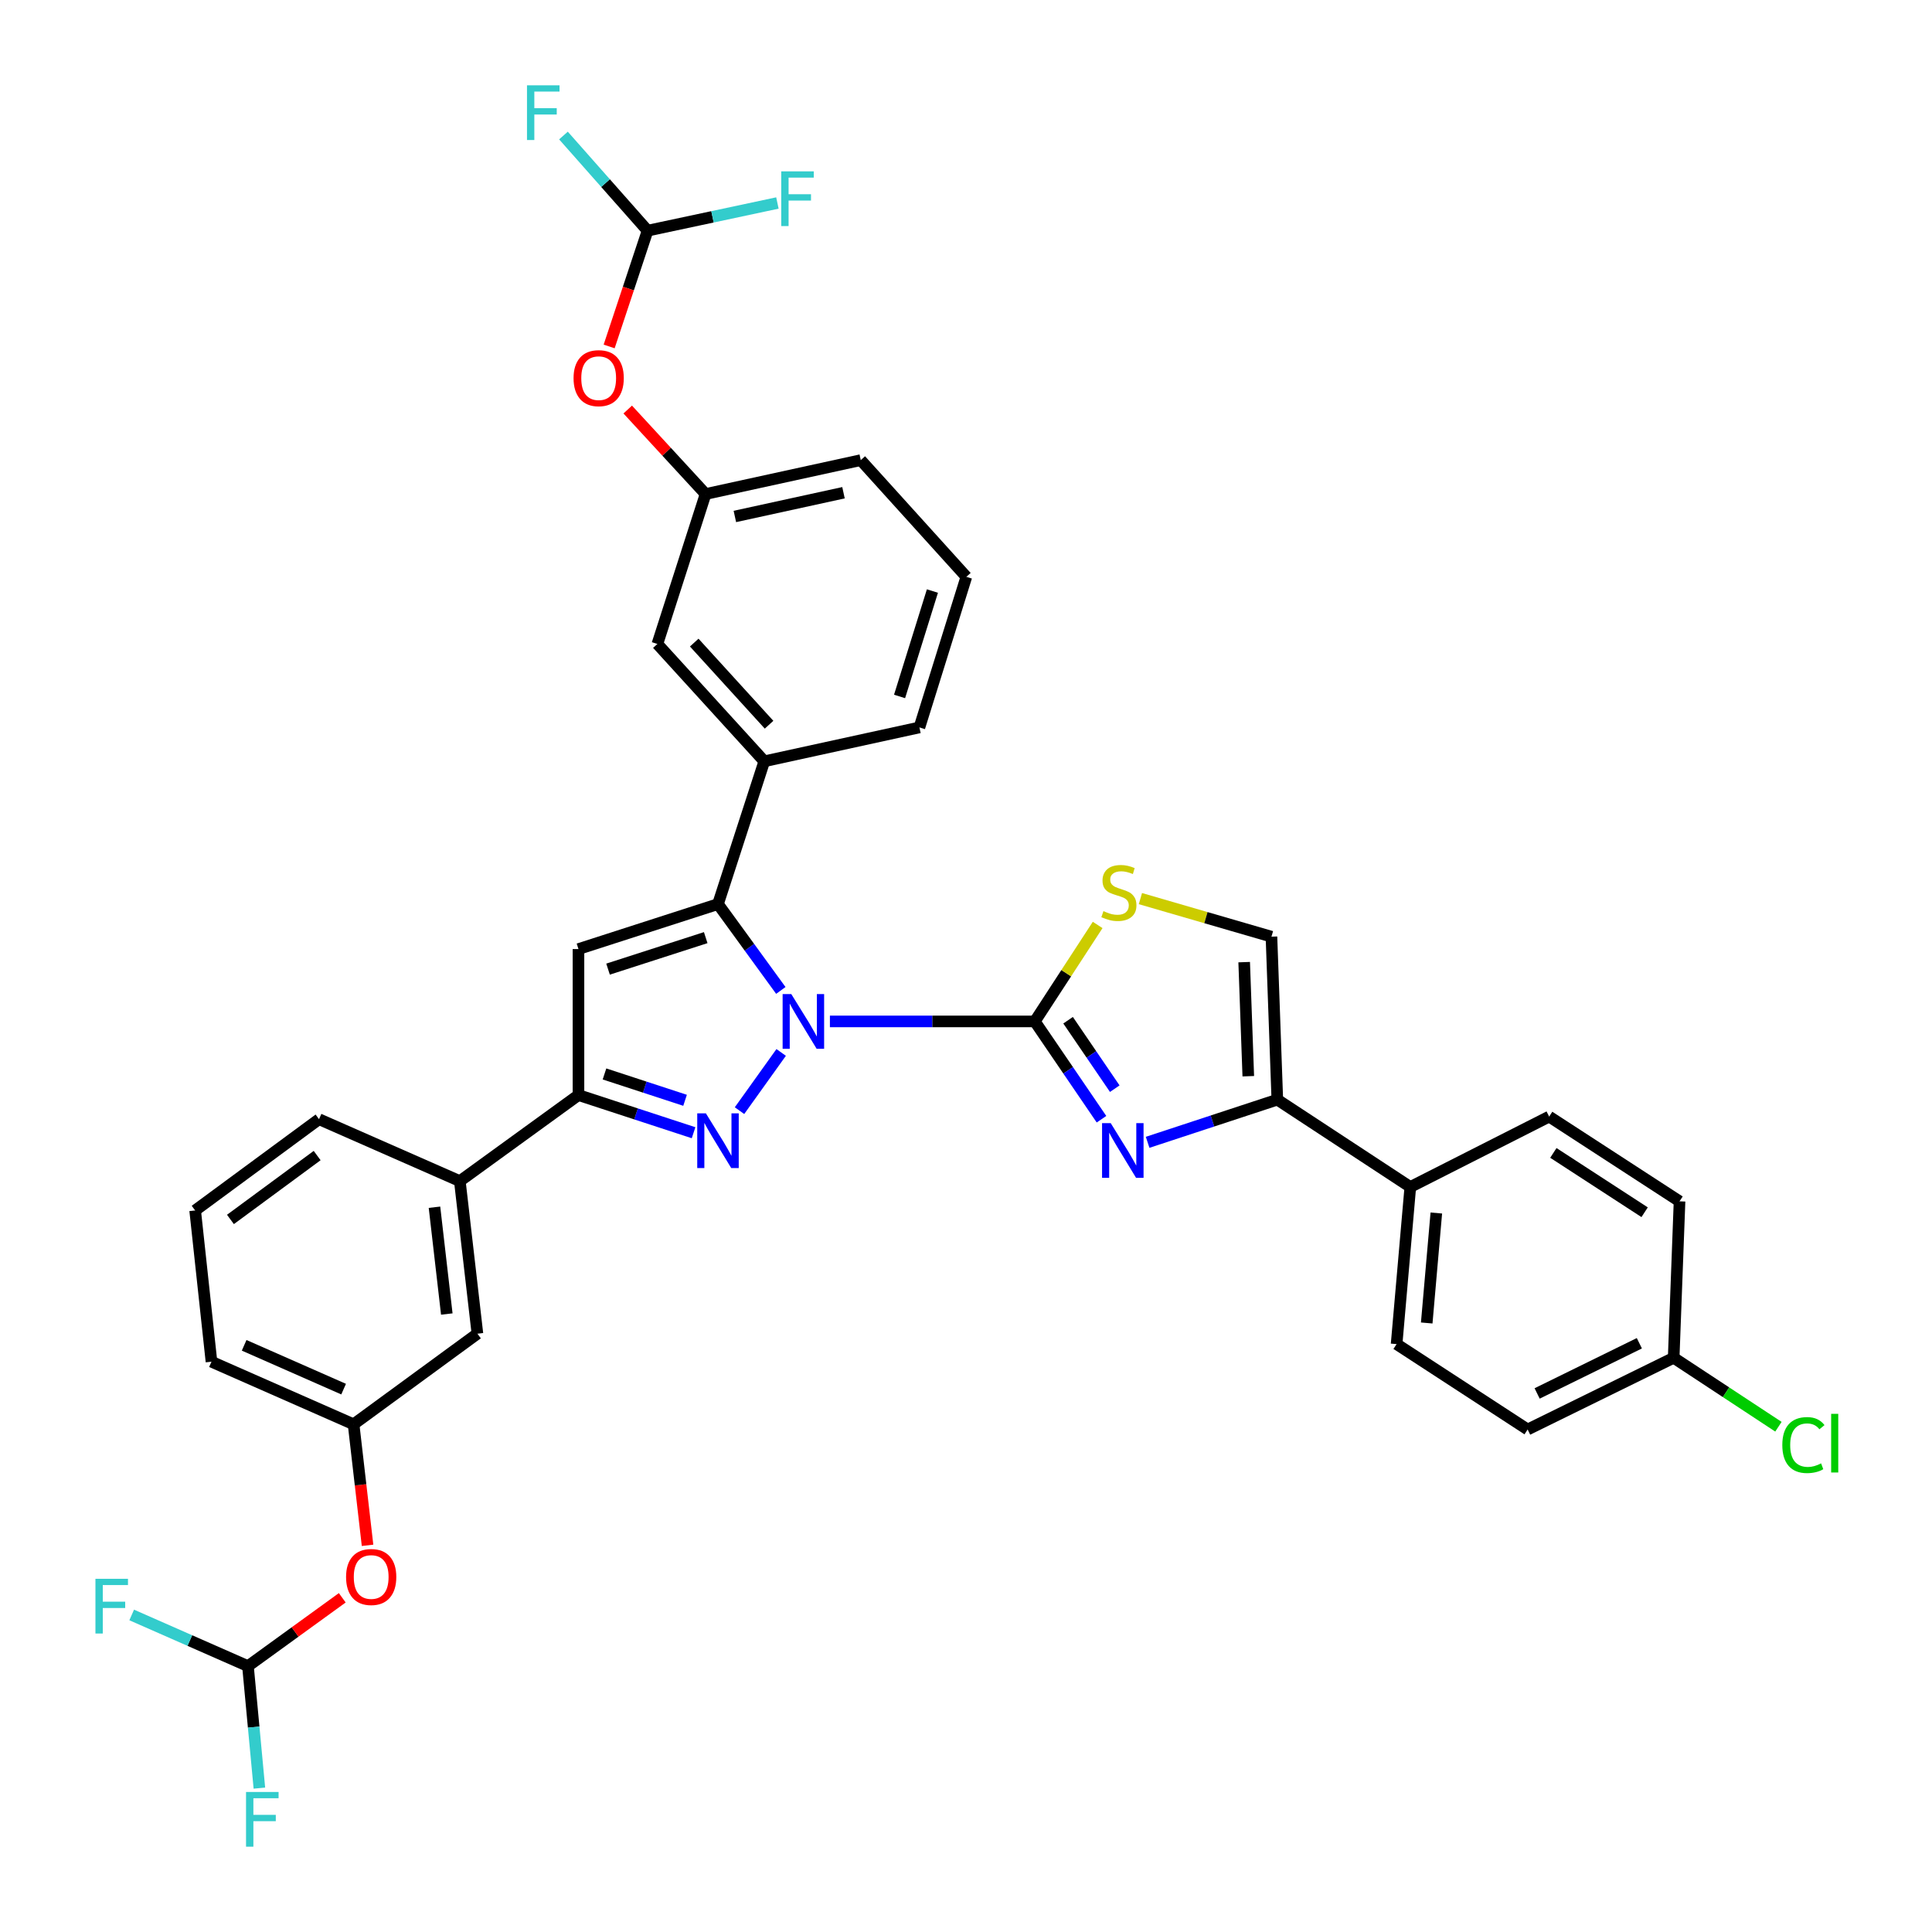 <?xml version='1.0' encoding='iso-8859-1'?>
<svg version='1.1' baseProfile='full'
              xmlns='http://www.w3.org/2000/svg'
                      xmlns:rdkit='http://www.rdkit.org/xml'
                      xmlns:xlink='http://www.w3.org/1999/xlink'
                  xml:space='preserve'
width='1000px' height='1000px' viewBox='0 0 1000 1000'>
<!-- END OF HEADER -->
<rect style='opacity:1.0;fill:#FFFFFF;stroke:none' width='1000' height='1000' x='0' y='0'> </rect>
<path class='bond-0' d='M 429.56,528.684 L 482.587,528.684' style='fill:none;fill-rule:evenodd;stroke:#0000FF;stroke-width:6px;stroke-linecap:butt;stroke-linejoin:miter;stroke-opacity:1' />
<path class='bond-0' d='M 482.587,528.684 L 535.614,528.684' style='fill:none;fill-rule:evenodd;stroke:#000000;stroke-width:6px;stroke-linecap:butt;stroke-linejoin:miter;stroke-opacity:1' />
<path class='bond-1' d='M 404.332,544.742 L 382.77,574.868' style='fill:none;fill-rule:evenodd;stroke:#0000FF;stroke-width:6px;stroke-linecap:butt;stroke-linejoin:miter;stroke-opacity:1' />
<path class='bond-2' d='M 404.155,512.646 L 387.893,490.296' style='fill:none;fill-rule:evenodd;stroke:#0000FF;stroke-width:6px;stroke-linecap:butt;stroke-linejoin:miter;stroke-opacity:1' />
<path class='bond-2' d='M 387.893,490.296 L 371.63,467.947' style='fill:none;fill-rule:evenodd;stroke:#000000;stroke-width:6px;stroke-linecap:butt;stroke-linejoin:miter;stroke-opacity:1' />
<path class='bond-3' d='M 535.614,528.684 L 552.872,553.995' style='fill:none;fill-rule:evenodd;stroke:#000000;stroke-width:6px;stroke-linecap:butt;stroke-linejoin:miter;stroke-opacity:1' />
<path class='bond-3' d='M 552.872,553.995 L 570.13,579.306' style='fill:none;fill-rule:evenodd;stroke:#0000FF;stroke-width:6px;stroke-linecap:butt;stroke-linejoin:miter;stroke-opacity:1' />
<path class='bond-3' d='M 552.839,528.063 L 564.919,545.781' style='fill:none;fill-rule:evenodd;stroke:#000000;stroke-width:6px;stroke-linecap:butt;stroke-linejoin:miter;stroke-opacity:1' />
<path class='bond-3' d='M 564.919,545.781 L 577,563.499' style='fill:none;fill-rule:evenodd;stroke:#0000FF;stroke-width:6px;stroke-linecap:butt;stroke-linejoin:miter;stroke-opacity:1' />
<path class='bond-7' d='M 535.614,528.684 L 551.879,503.718' style='fill:none;fill-rule:evenodd;stroke:#000000;stroke-width:6px;stroke-linecap:butt;stroke-linejoin:miter;stroke-opacity:1' />
<path class='bond-7' d='M 551.879,503.718 L 568.145,478.753' style='fill:none;fill-rule:evenodd;stroke:#CCCC00;stroke-width:6px;stroke-linecap:butt;stroke-linejoin:miter;stroke-opacity:1' />
<path class='bond-5' d='M 358.99,586.297 L 329.202,576.551' style='fill:none;fill-rule:evenodd;stroke:#0000FF;stroke-width:6px;stroke-linecap:butt;stroke-linejoin:miter;stroke-opacity:1' />
<path class='bond-5' d='M 329.202,576.551 L 299.415,566.804' style='fill:none;fill-rule:evenodd;stroke:#000000;stroke-width:6px;stroke-linecap:butt;stroke-linejoin:miter;stroke-opacity:1' />
<path class='bond-5' d='M 354.588,569.515 L 333.737,562.693' style='fill:none;fill-rule:evenodd;stroke:#0000FF;stroke-width:6px;stroke-linecap:butt;stroke-linejoin:miter;stroke-opacity:1' />
<path class='bond-5' d='M 333.737,562.693 L 312.885,555.87' style='fill:none;fill-rule:evenodd;stroke:#000000;stroke-width:6px;stroke-linecap:butt;stroke-linejoin:miter;stroke-opacity:1' />
<path class='bond-4' d='M 371.63,467.947 L 299.415,491.235' style='fill:none;fill-rule:evenodd;stroke:#000000;stroke-width:6px;stroke-linecap:butt;stroke-linejoin:miter;stroke-opacity:1' />
<path class='bond-4' d='M 365.273,485.317 L 314.722,501.619' style='fill:none;fill-rule:evenodd;stroke:#000000;stroke-width:6px;stroke-linecap:butt;stroke-linejoin:miter;stroke-opacity:1' />
<path class='bond-9' d='M 371.63,467.947 L 395.591,394.047' style='fill:none;fill-rule:evenodd;stroke:#000000;stroke-width:6px;stroke-linecap:butt;stroke-linejoin:miter;stroke-opacity:1' />
<path class='bond-6' d='M 594.008,591.262 L 627.573,580.22' style='fill:none;fill-rule:evenodd;stroke:#0000FF;stroke-width:6px;stroke-linecap:butt;stroke-linejoin:miter;stroke-opacity:1' />
<path class='bond-6' d='M 627.573,580.22 L 661.138,569.177' style='fill:none;fill-rule:evenodd;stroke:#000000;stroke-width:6px;stroke-linecap:butt;stroke-linejoin:miter;stroke-opacity:1' />
<path class='bond-36' d='M 299.415,491.235 L 299.415,566.804' style='fill:none;fill-rule:evenodd;stroke:#000000;stroke-width:6px;stroke-linecap:butt;stroke-linejoin:miter;stroke-opacity:1' />
<path class='bond-10' d='M 299.415,566.804 L 238.005,611.348' style='fill:none;fill-rule:evenodd;stroke:#000000;stroke-width:6px;stroke-linecap:butt;stroke-linejoin:miter;stroke-opacity:1' />
<path class='bond-11' d='M 661.138,569.177 L 729.975,614.386' style='fill:none;fill-rule:evenodd;stroke:#000000;stroke-width:6px;stroke-linecap:butt;stroke-linejoin:miter;stroke-opacity:1' />
<path class='bond-37' d='M 661.138,569.177 L 658.101,484.82' style='fill:none;fill-rule:evenodd;stroke:#000000;stroke-width:6px;stroke-linecap:butt;stroke-linejoin:miter;stroke-opacity:1' />
<path class='bond-37' d='M 646.111,557.049 L 643.985,497.998' style='fill:none;fill-rule:evenodd;stroke:#000000;stroke-width:6px;stroke-linecap:butt;stroke-linejoin:miter;stroke-opacity:1' />
<path class='bond-8' d='M 590.273,465.115 L 624.187,474.967' style='fill:none;fill-rule:evenodd;stroke:#CCCC00;stroke-width:6px;stroke-linecap:butt;stroke-linejoin:miter;stroke-opacity:1' />
<path class='bond-8' d='M 624.187,474.967 L 658.101,484.82' style='fill:none;fill-rule:evenodd;stroke:#000000;stroke-width:6px;stroke-linecap:butt;stroke-linejoin:miter;stroke-opacity:1' />
<path class='bond-14' d='M 395.591,394.047 L 340.257,333.318' style='fill:none;fill-rule:evenodd;stroke:#000000;stroke-width:6px;stroke-linecap:butt;stroke-linejoin:miter;stroke-opacity:1' />
<path class='bond-14' d='M 398.068,375.117 L 359.335,332.607' style='fill:none;fill-rule:evenodd;stroke:#000000;stroke-width:6px;stroke-linecap:butt;stroke-linejoin:miter;stroke-opacity:1' />
<path class='bond-30' d='M 395.591,394.047 L 475.89,376.509' style='fill:none;fill-rule:evenodd;stroke:#000000;stroke-width:6px;stroke-linecap:butt;stroke-linejoin:miter;stroke-opacity:1' />
<path class='bond-15' d='M 238.005,611.348 L 247.11,690.311' style='fill:none;fill-rule:evenodd;stroke:#000000;stroke-width:6px;stroke-linecap:butt;stroke-linejoin:miter;stroke-opacity:1' />
<path class='bond-15' d='M 224.886,624.863 L 231.26,680.137' style='fill:none;fill-rule:evenodd;stroke:#000000;stroke-width:6px;stroke-linecap:butt;stroke-linejoin:miter;stroke-opacity:1' />
<path class='bond-31' d='M 238.005,611.348 L 165.126,579.295' style='fill:none;fill-rule:evenodd;stroke:#000000;stroke-width:6px;stroke-linecap:butt;stroke-linejoin:miter;stroke-opacity:1' />
<path class='bond-20' d='M 729.975,614.386 L 722.879,695.706' style='fill:none;fill-rule:evenodd;stroke:#000000;stroke-width:6px;stroke-linecap:butt;stroke-linejoin:miter;stroke-opacity:1' />
<path class='bond-20' d='M 743.437,627.851 L 738.469,684.775' style='fill:none;fill-rule:evenodd;stroke:#000000;stroke-width:6px;stroke-linecap:butt;stroke-linejoin:miter;stroke-opacity:1' />
<path class='bond-21' d='M 729.975,614.386 L 801.842,577.942' style='fill:none;fill-rule:evenodd;stroke:#000000;stroke-width:6px;stroke-linecap:butt;stroke-linejoin:miter;stroke-opacity:1' />
<path class='bond-12' d='M 335.186,119.394 L 325.239,149.359' style='fill:none;fill-rule:evenodd;stroke:#000000;stroke-width:6px;stroke-linecap:butt;stroke-linejoin:miter;stroke-opacity:1' />
<path class='bond-12' d='M 325.239,149.359 L 315.293,179.323' style='fill:none;fill-rule:evenodd;stroke:#FF0000;stroke-width:6px;stroke-linecap:butt;stroke-linejoin:miter;stroke-opacity:1' />
<path class='bond-24' d='M 335.186,119.394 L 368.785,112.233' style='fill:none;fill-rule:evenodd;stroke:#000000;stroke-width:6px;stroke-linecap:butt;stroke-linejoin:miter;stroke-opacity:1' />
<path class='bond-24' d='M 368.785,112.233 L 402.384,105.071' style='fill:none;fill-rule:evenodd;stroke:#33CCCC;stroke-width:6px;stroke-linecap:butt;stroke-linejoin:miter;stroke-opacity:1' />
<path class='bond-25' d='M 335.186,119.394 L 313.416,94.77' style='fill:none;fill-rule:evenodd;stroke:#000000;stroke-width:6px;stroke-linecap:butt;stroke-linejoin:miter;stroke-opacity:1' />
<path class='bond-25' d='M 313.416,94.77 L 291.647,70.147' style='fill:none;fill-rule:evenodd;stroke:#33CCCC;stroke-width:6px;stroke-linecap:butt;stroke-linejoin:miter;stroke-opacity:1' />
<path class='bond-13' d='M 128.342,862.388 L 152.749,844.701' style='fill:none;fill-rule:evenodd;stroke:#000000;stroke-width:6px;stroke-linecap:butt;stroke-linejoin:miter;stroke-opacity:1' />
<path class='bond-13' d='M 152.749,844.701 L 177.155,827.015' style='fill:none;fill-rule:evenodd;stroke:#FF0000;stroke-width:6px;stroke-linecap:butt;stroke-linejoin:miter;stroke-opacity:1' />
<path class='bond-22' d='M 128.342,862.388 L 131.3,893.96' style='fill:none;fill-rule:evenodd;stroke:#000000;stroke-width:6px;stroke-linecap:butt;stroke-linejoin:miter;stroke-opacity:1' />
<path class='bond-22' d='M 131.3,893.96 L 134.257,925.532' style='fill:none;fill-rule:evenodd;stroke:#33CCCC;stroke-width:6px;stroke-linecap:butt;stroke-linejoin:miter;stroke-opacity:1' />
<path class='bond-23' d='M 128.342,862.388 L 98.254,849.144' style='fill:none;fill-rule:evenodd;stroke:#000000;stroke-width:6px;stroke-linecap:butt;stroke-linejoin:miter;stroke-opacity:1' />
<path class='bond-23' d='M 98.254,849.144 L 68.166,835.901' style='fill:none;fill-rule:evenodd;stroke:#33CCCC;stroke-width:6px;stroke-linecap:butt;stroke-linejoin:miter;stroke-opacity:1' />
<path class='bond-18' d='M 340.257,333.318 L 365.206,255.708' style='fill:none;fill-rule:evenodd;stroke:#000000;stroke-width:6px;stroke-linecap:butt;stroke-linejoin:miter;stroke-opacity:1' />
<path class='bond-19' d='M 247.11,690.311 L 183.012,737.212' style='fill:none;fill-rule:evenodd;stroke:#000000;stroke-width:6px;stroke-linecap:butt;stroke-linejoin:miter;stroke-opacity:1' />
<path class='bond-16' d='M 190.243,799.86 L 186.627,768.536' style='fill:none;fill-rule:evenodd;stroke:#FF0000;stroke-width:6px;stroke-linecap:butt;stroke-linejoin:miter;stroke-opacity:1' />
<path class='bond-16' d='M 186.627,768.536 L 183.012,737.212' style='fill:none;fill-rule:evenodd;stroke:#000000;stroke-width:6px;stroke-linecap:butt;stroke-linejoin:miter;stroke-opacity:1' />
<path class='bond-17' d='M 324.914,211.977 L 345.06,233.842' style='fill:none;fill-rule:evenodd;stroke:#FF0000;stroke-width:6px;stroke-linecap:butt;stroke-linejoin:miter;stroke-opacity:1' />
<path class='bond-17' d='M 345.06,233.842 L 365.206,255.708' style='fill:none;fill-rule:evenodd;stroke:#000000;stroke-width:6px;stroke-linecap:butt;stroke-linejoin:miter;stroke-opacity:1' />
<path class='bond-38' d='M 365.206,255.708 L 445.53,238.162' style='fill:none;fill-rule:evenodd;stroke:#000000;stroke-width:6px;stroke-linecap:butt;stroke-linejoin:miter;stroke-opacity:1' />
<path class='bond-38' d='M 380.366,267.321 L 436.593,255.039' style='fill:none;fill-rule:evenodd;stroke:#000000;stroke-width:6px;stroke-linecap:butt;stroke-linejoin:miter;stroke-opacity:1' />
<path class='bond-39' d='M 183.012,737.212 L 109.46,704.819' style='fill:none;fill-rule:evenodd;stroke:#000000;stroke-width:6px;stroke-linecap:butt;stroke-linejoin:miter;stroke-opacity:1' />
<path class='bond-39' d='M 177.856,719.009 L 126.37,696.334' style='fill:none;fill-rule:evenodd;stroke:#000000;stroke-width:6px;stroke-linecap:butt;stroke-linejoin:miter;stroke-opacity:1' />
<path class='bond-28' d='M 722.879,695.706 L 790.704,739.902' style='fill:none;fill-rule:evenodd;stroke:#000000;stroke-width:6px;stroke-linecap:butt;stroke-linejoin:miter;stroke-opacity:1' />
<path class='bond-27' d='M 801.842,577.942 L 869.327,621.806' style='fill:none;fill-rule:evenodd;stroke:#000000;stroke-width:6px;stroke-linecap:butt;stroke-linejoin:miter;stroke-opacity:1' />
<path class='bond-27' d='M 804.019,596.747 L 851.258,627.451' style='fill:none;fill-rule:evenodd;stroke:#000000;stroke-width:6px;stroke-linecap:butt;stroke-linejoin:miter;stroke-opacity:1' />
<path class='bond-26' d='M 866.289,702.786 L 869.327,621.806' style='fill:none;fill-rule:evenodd;stroke:#000000;stroke-width:6px;stroke-linecap:butt;stroke-linejoin:miter;stroke-opacity:1' />
<path class='bond-29' d='M 866.289,702.786 L 893.4,720.629' style='fill:none;fill-rule:evenodd;stroke:#000000;stroke-width:6px;stroke-linecap:butt;stroke-linejoin:miter;stroke-opacity:1' />
<path class='bond-29' d='M 893.4,720.629 L 920.512,738.472' style='fill:none;fill-rule:evenodd;stroke:#00CC00;stroke-width:6px;stroke-linecap:butt;stroke-linejoin:miter;stroke-opacity:1' />
<path class='bond-40' d='M 866.289,702.786 L 790.704,739.902' style='fill:none;fill-rule:evenodd;stroke:#000000;stroke-width:6px;stroke-linecap:butt;stroke-linejoin:miter;stroke-opacity:1' />
<path class='bond-40' d='M 848.525,695.265 L 795.615,721.246' style='fill:none;fill-rule:evenodd;stroke:#000000;stroke-width:6px;stroke-linecap:butt;stroke-linejoin:miter;stroke-opacity:1' />
<path class='bond-32' d='M 475.89,376.509 L 500.183,298.567' style='fill:none;fill-rule:evenodd;stroke:#000000;stroke-width:6px;stroke-linecap:butt;stroke-linejoin:miter;stroke-opacity:1' />
<path class='bond-32' d='M 465.614,360.479 L 482.619,305.92' style='fill:none;fill-rule:evenodd;stroke:#000000;stroke-width:6px;stroke-linecap:butt;stroke-linejoin:miter;stroke-opacity:1' />
<path class='bond-33' d='M 165.126,579.295 L 101.011,626.528' style='fill:none;fill-rule:evenodd;stroke:#000000;stroke-width:6px;stroke-linecap:butt;stroke-linejoin:miter;stroke-opacity:1' />
<path class='bond-33' d='M 164.157,598.119 L 119.277,631.182' style='fill:none;fill-rule:evenodd;stroke:#000000;stroke-width:6px;stroke-linecap:butt;stroke-linejoin:miter;stroke-opacity:1' />
<path class='bond-35' d='M 500.183,298.567 L 445.53,238.162' style='fill:none;fill-rule:evenodd;stroke:#000000;stroke-width:6px;stroke-linecap:butt;stroke-linejoin:miter;stroke-opacity:1' />
<path class='bond-34' d='M 101.011,626.528 L 109.46,704.819' style='fill:none;fill-rule:evenodd;stroke:#000000;stroke-width:6px;stroke-linecap:butt;stroke-linejoin:miter;stroke-opacity:1' />
<path  class='atom-0' d='M 409.565 514.524
L 418.845 529.524
Q 419.765 531.004, 421.245 533.684
Q 422.725 536.364, 422.805 536.524
L 422.805 514.524
L 426.565 514.524
L 426.565 542.844
L 422.685 542.844
L 412.725 526.444
Q 411.565 524.524, 410.325 522.324
Q 409.125 520.124, 408.765 519.444
L 408.765 542.844
L 405.085 542.844
L 405.085 514.524
L 409.565 514.524
' fill='#0000FF'/>
<path  class='atom-2' d='M 365.37 576.273
L 374.65 591.273
Q 375.57 592.753, 377.05 595.433
Q 378.53 598.113, 378.61 598.273
L 378.61 576.273
L 382.37 576.273
L 382.37 604.593
L 378.49 604.593
L 368.53 588.193
Q 367.37 586.273, 366.13 584.073
Q 364.93 581.873, 364.57 581.193
L 364.57 604.593
L 360.89 604.593
L 360.89 576.273
L 365.37 576.273
' fill='#0000FF'/>
<path  class='atom-4' d='M 574.903 581.328
L 584.183 596.328
Q 585.103 597.808, 586.583 600.488
Q 588.063 603.168, 588.143 603.328
L 588.143 581.328
L 591.903 581.328
L 591.903 609.648
L 588.023 609.648
L 578.063 593.248
Q 576.903 591.328, 575.663 589.128
Q 574.463 586.928, 574.103 586.248
L 574.103 609.648
L 570.423 609.648
L 570.423 581.328
L 574.903 581.328
' fill='#0000FF'/>
<path  class='atom-8' d='M 571.138 471.599
Q 571.458 471.719, 572.778 472.279
Q 574.098 472.839, 575.538 473.199
Q 577.018 473.519, 578.458 473.519
Q 581.138 473.519, 582.698 472.239
Q 584.258 470.919, 584.258 468.639
Q 584.258 467.079, 583.458 466.119
Q 582.698 465.159, 581.498 464.639
Q 580.298 464.119, 578.298 463.519
Q 575.778 462.759, 574.258 462.039
Q 572.778 461.319, 571.698 459.799
Q 570.658 458.279, 570.658 455.719
Q 570.658 452.159, 573.058 449.959
Q 575.498 447.759, 580.298 447.759
Q 583.578 447.759, 587.298 449.319
L 586.378 452.399
Q 582.978 450.999, 580.418 450.999
Q 577.658 450.999, 576.138 452.159
Q 574.618 453.279, 574.658 455.239
Q 574.658 456.759, 575.418 457.679
Q 576.218 458.599, 577.338 459.119
Q 578.498 459.639, 580.418 460.239
Q 582.978 461.039, 584.498 461.839
Q 586.018 462.639, 587.098 464.279
Q 588.218 465.879, 588.218 468.639
Q 588.218 472.559, 585.578 474.679
Q 582.978 476.759, 578.618 476.759
Q 576.098 476.759, 574.178 476.199
Q 572.298 475.679, 570.058 474.759
L 571.138 471.599
' fill='#CCCC00'/>
<path  class='atom-17' d='M 179.125 816.247
Q 179.125 809.447, 182.485 805.647
Q 185.845 801.847, 192.125 801.847
Q 198.405 801.847, 201.765 805.647
Q 205.125 809.447, 205.125 816.247
Q 205.125 823.127, 201.725 827.047
Q 198.325 830.927, 192.125 830.927
Q 185.885 830.927, 182.485 827.047
Q 179.125 823.167, 179.125 816.247
M 192.125 827.727
Q 196.445 827.727, 198.765 824.847
Q 201.125 821.927, 201.125 816.247
Q 201.125 810.687, 198.765 807.887
Q 196.445 805.047, 192.125 805.047
Q 187.805 805.047, 185.445 807.847
Q 183.125 810.647, 183.125 816.247
Q 183.125 821.967, 185.445 824.847
Q 187.805 827.727, 192.125 827.727
' fill='#FF0000'/>
<path  class='atom-18' d='M 296.872 195.732
Q 296.872 188.932, 300.232 185.132
Q 303.592 181.332, 309.872 181.332
Q 316.152 181.332, 319.512 185.132
Q 322.872 188.932, 322.872 195.732
Q 322.872 202.612, 319.472 206.532
Q 316.072 210.412, 309.872 210.412
Q 303.632 210.412, 300.232 206.532
Q 296.872 202.652, 296.872 195.732
M 309.872 207.212
Q 314.192 207.212, 316.512 204.332
Q 318.872 201.412, 318.872 195.732
Q 318.872 190.172, 316.512 187.372
Q 314.192 184.532, 309.872 184.532
Q 305.552 184.532, 303.192 187.332
Q 300.872 190.132, 300.872 195.732
Q 300.872 201.452, 303.192 204.332
Q 305.552 207.212, 309.872 207.212
' fill='#FF0000'/>
<path  class='atom-23' d='M 127.35 927.523
L 144.19 927.523
L 144.19 930.763
L 131.15 930.763
L 131.15 939.363
L 142.75 939.363
L 142.75 942.643
L 131.15 942.643
L 131.15 955.843
L 127.35 955.843
L 127.35 927.523
' fill='#33CCCC'/>
<path  class='atom-24' d='M 49.4 817.187
L 66.24 817.187
L 66.24 820.427
L 53.2 820.427
L 53.2 829.027
L 64.8 829.027
L 64.8 832.307
L 53.2 832.307
L 53.2 845.507
L 49.4 845.507
L 49.4 817.187
' fill='#33CCCC'/>
<path  class='atom-25' d='M 404.368 88.693
L 421.208 88.693
L 421.208 91.933
L 408.168 91.933
L 408.168 100.533
L 419.768 100.533
L 419.768 103.813
L 408.168 103.813
L 408.168 117.013
L 404.368 117.013
L 404.368 88.693
' fill='#33CCCC'/>
<path  class='atom-26' d='M 272.769 44.157
L 289.609 44.157
L 289.609 47.397
L 276.569 47.397
L 276.569 55.997
L 288.169 55.997
L 288.169 59.277
L 276.569 59.277
L 276.569 72.477
L 272.769 72.477
L 272.769 44.157
' fill='#33CCCC'/>
<path  class='atom-30' d='M 922.521 747.961
Q 922.521 740.921, 925.801 737.241
Q 929.121 733.521, 935.401 733.521
Q 941.241 733.521, 944.361 737.641
L 941.721 739.801
Q 939.441 736.801, 935.401 736.801
Q 931.121 736.801, 928.841 739.681
Q 926.601 742.521, 926.601 747.961
Q 926.601 753.561, 928.921 756.441
Q 931.281 759.321, 935.841 759.321
Q 938.961 759.321, 942.601 757.441
L 943.721 760.441
Q 942.241 761.401, 940.001 761.961
Q 937.761 762.521, 935.281 762.521
Q 929.121 762.521, 925.801 758.761
Q 922.521 755.001, 922.521 747.961
' fill='#00CC00'/>
<path  class='atom-30' d='M 947.801 731.801
L 951.481 731.801
L 951.481 762.161
L 947.801 762.161
L 947.801 731.801
' fill='#00CC00'/>
</svg>
